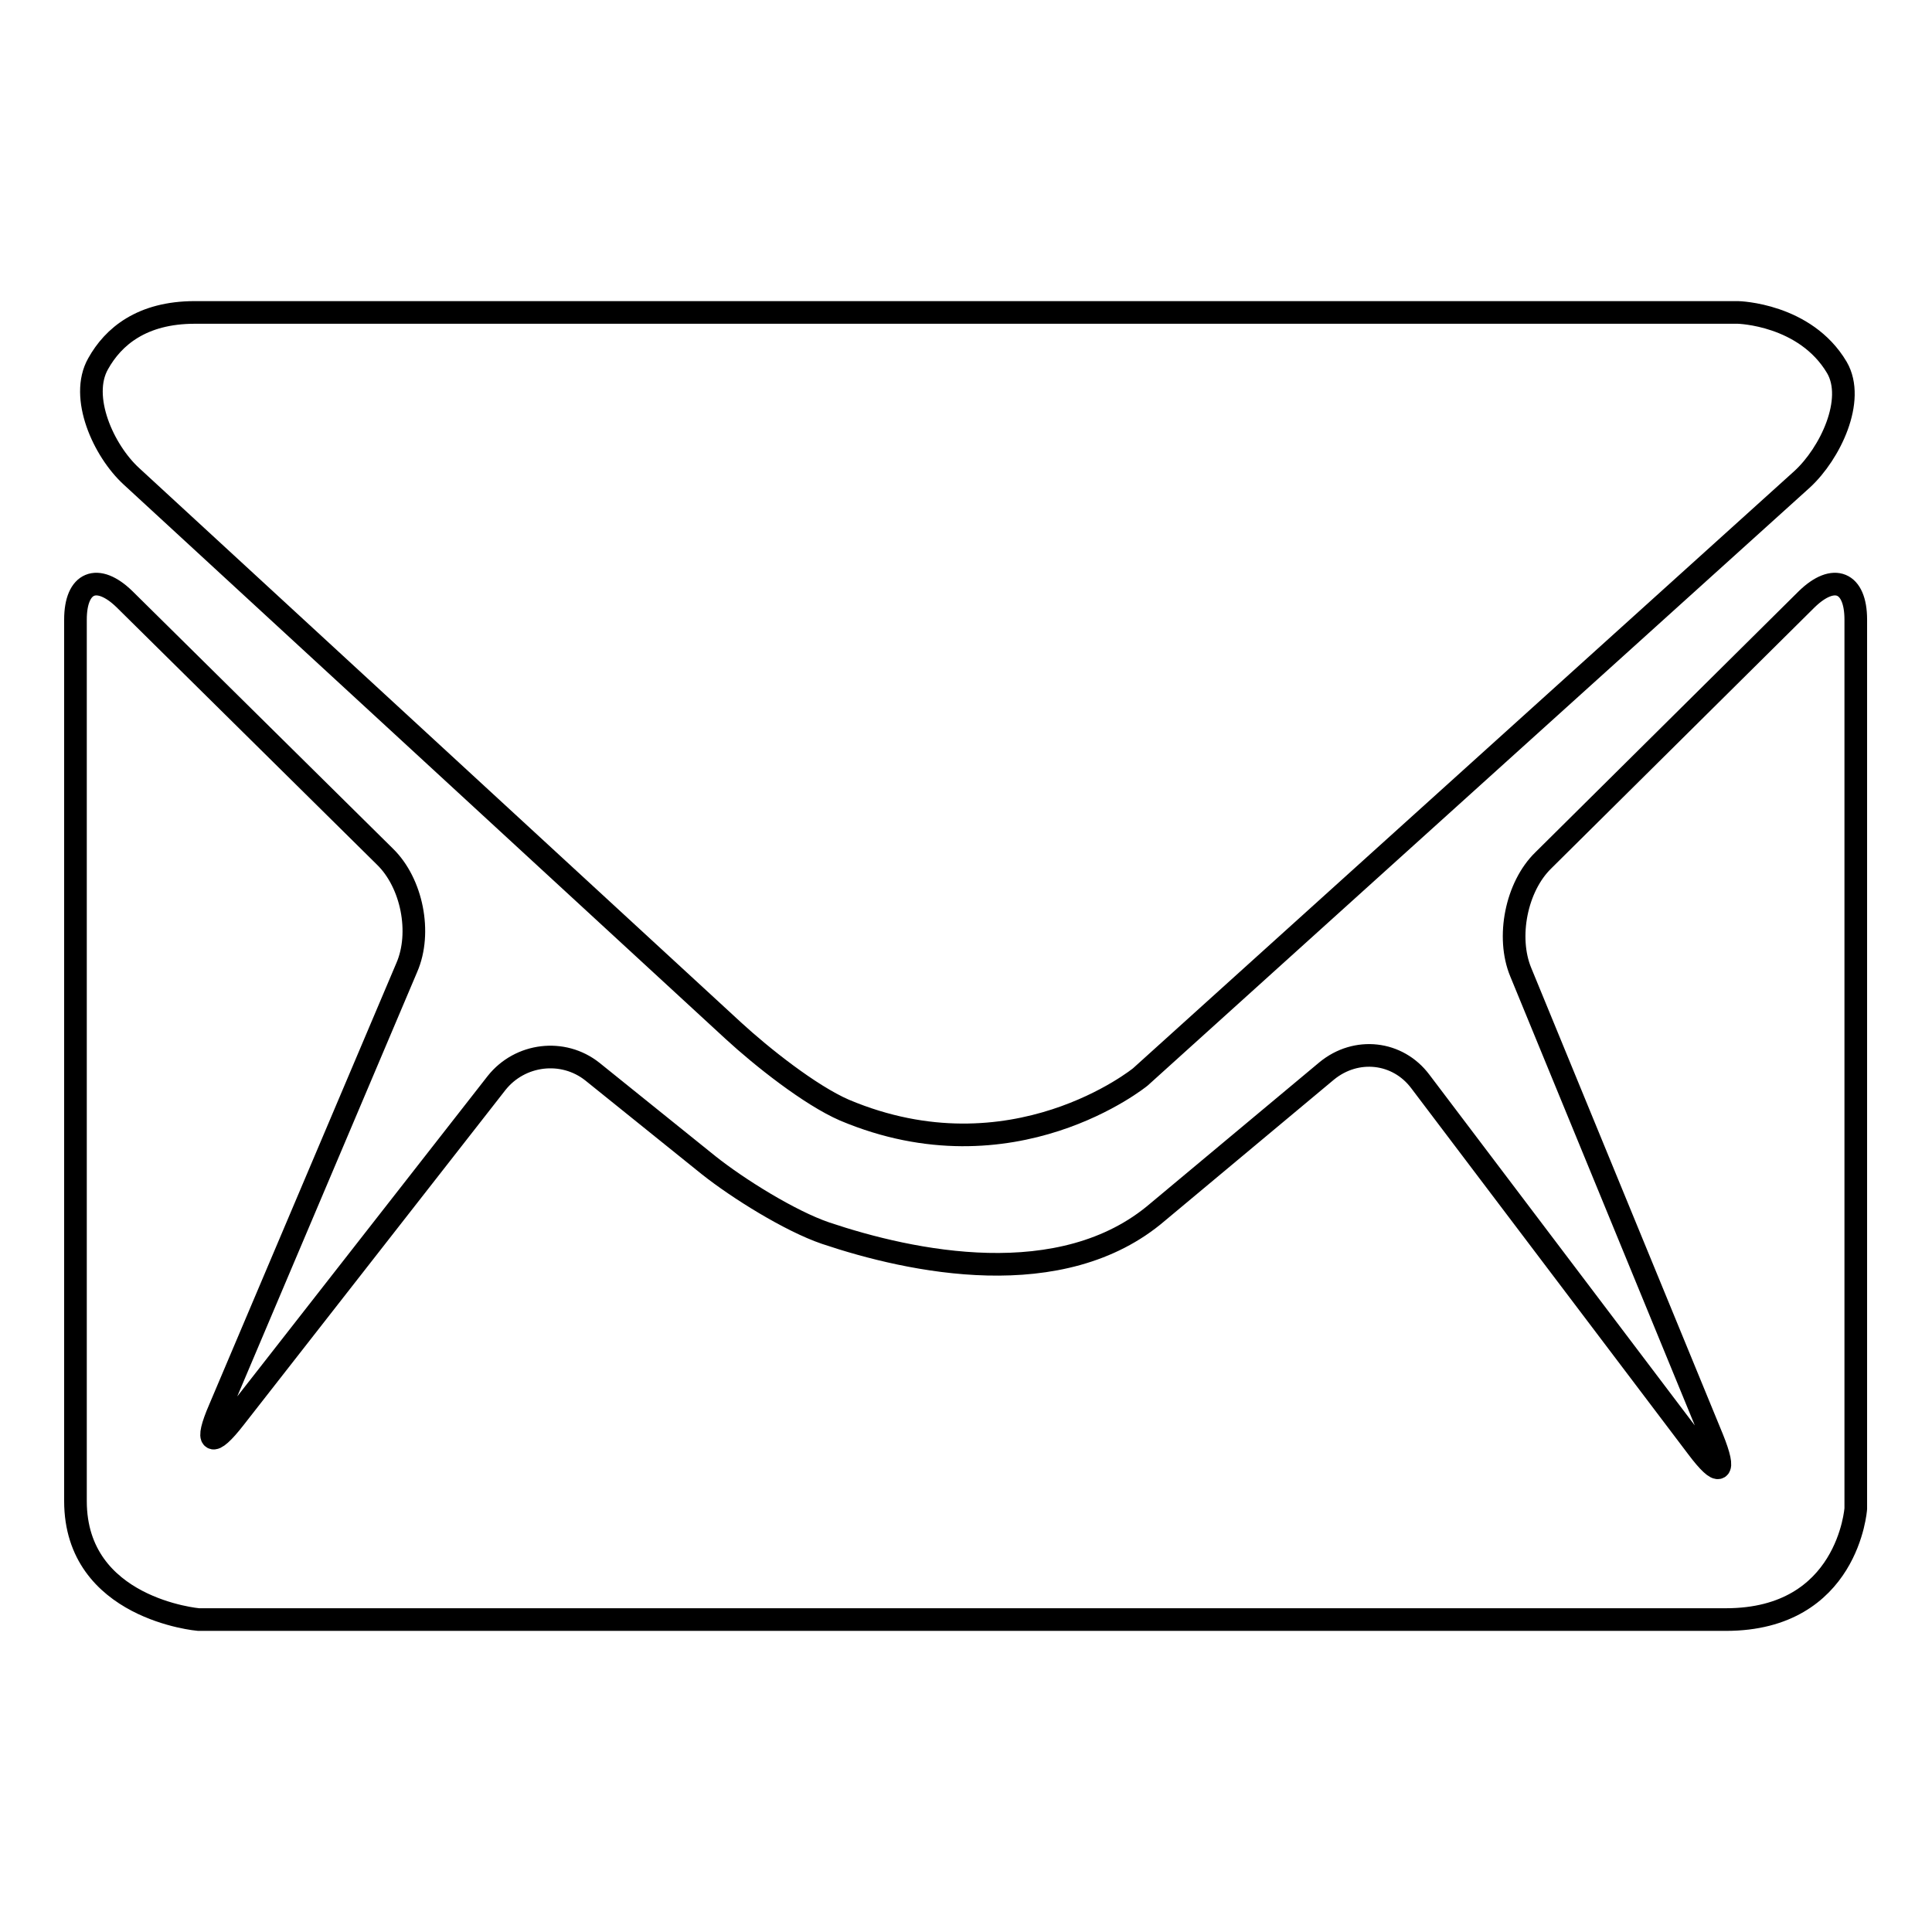 <?xml version="1.0" encoding="utf-8"?>
<!-- Svg Vector Icons : http://www.onlinewebfonts.com/icon -->
<!DOCTYPE svg PUBLIC "-//W3C//DTD SVG 1.1//EN" "http://www.w3.org/Graphics/SVG/1.1/DTD/svg11.dtd">
<svg version="1.1" xmlns="http://www.w3.org/2000/svg" xmlns:xlink="http://www.w3.org/1999/xlink" x="0px" y="0px" viewBox="0 0 256 256" enable-background="new 0 0 256 256" xml:space="preserve">
<g><g><g><path stroke-width="3" fill-opacity="0" stroke="#000000"  d="M111.9,147.1c-4.6-2-11-7.1-14.7-10.5L17.4,63.1c-3.7-3.4-6.9-10.5-4.4-14.9c2-3.6,5.8-6.8,12.8-6.8h204.5c0,0,8.9,0.2,13.1,7.3c2.5,4.3-0.9,11.4-4.6,14.8l-87.7,79.2C151.1,142.7,134.2,156.5,111.9,147.1z M26.3,214.6c0,0-16.3-1.4-16.3-15.7V82.1c0-5,2.9-6.2,6.5-2.7L51,113.5c3.6,3.5,4.9,10.1,2.9,14.7l-24.8,58.5c-2,4.6-1.1,5.2,2,1.2l34.7-44.4c3.1-3.9,8.8-4.6,12.7-1.5l15.4,12.4c3.9,3.1,10.8,7.4,15.5,9c11.3,3.8,31.3,8.1,44-2.8l22.4-18.7c3.9-3.2,9.4-2.6,12.4,1.4l36.7,48.5c3,4,3.9,3.5,2-1.2l-25.4-61.8c-1.9-4.6-0.6-11.3,3-14.8l34.9-34.6c3.6-3.5,6.5-2.3,6.5,2.7v117.8c0,0-1,14.7-17.2,14.7L26.3,214.6L26.3,214.6z"/></g><g></g><g></g><g></g><g></g><g></g><g></g><g></g><g></g><g></g><g></g><g></g><g></g><g></g><g></g><g></g></g></g>
</svg>